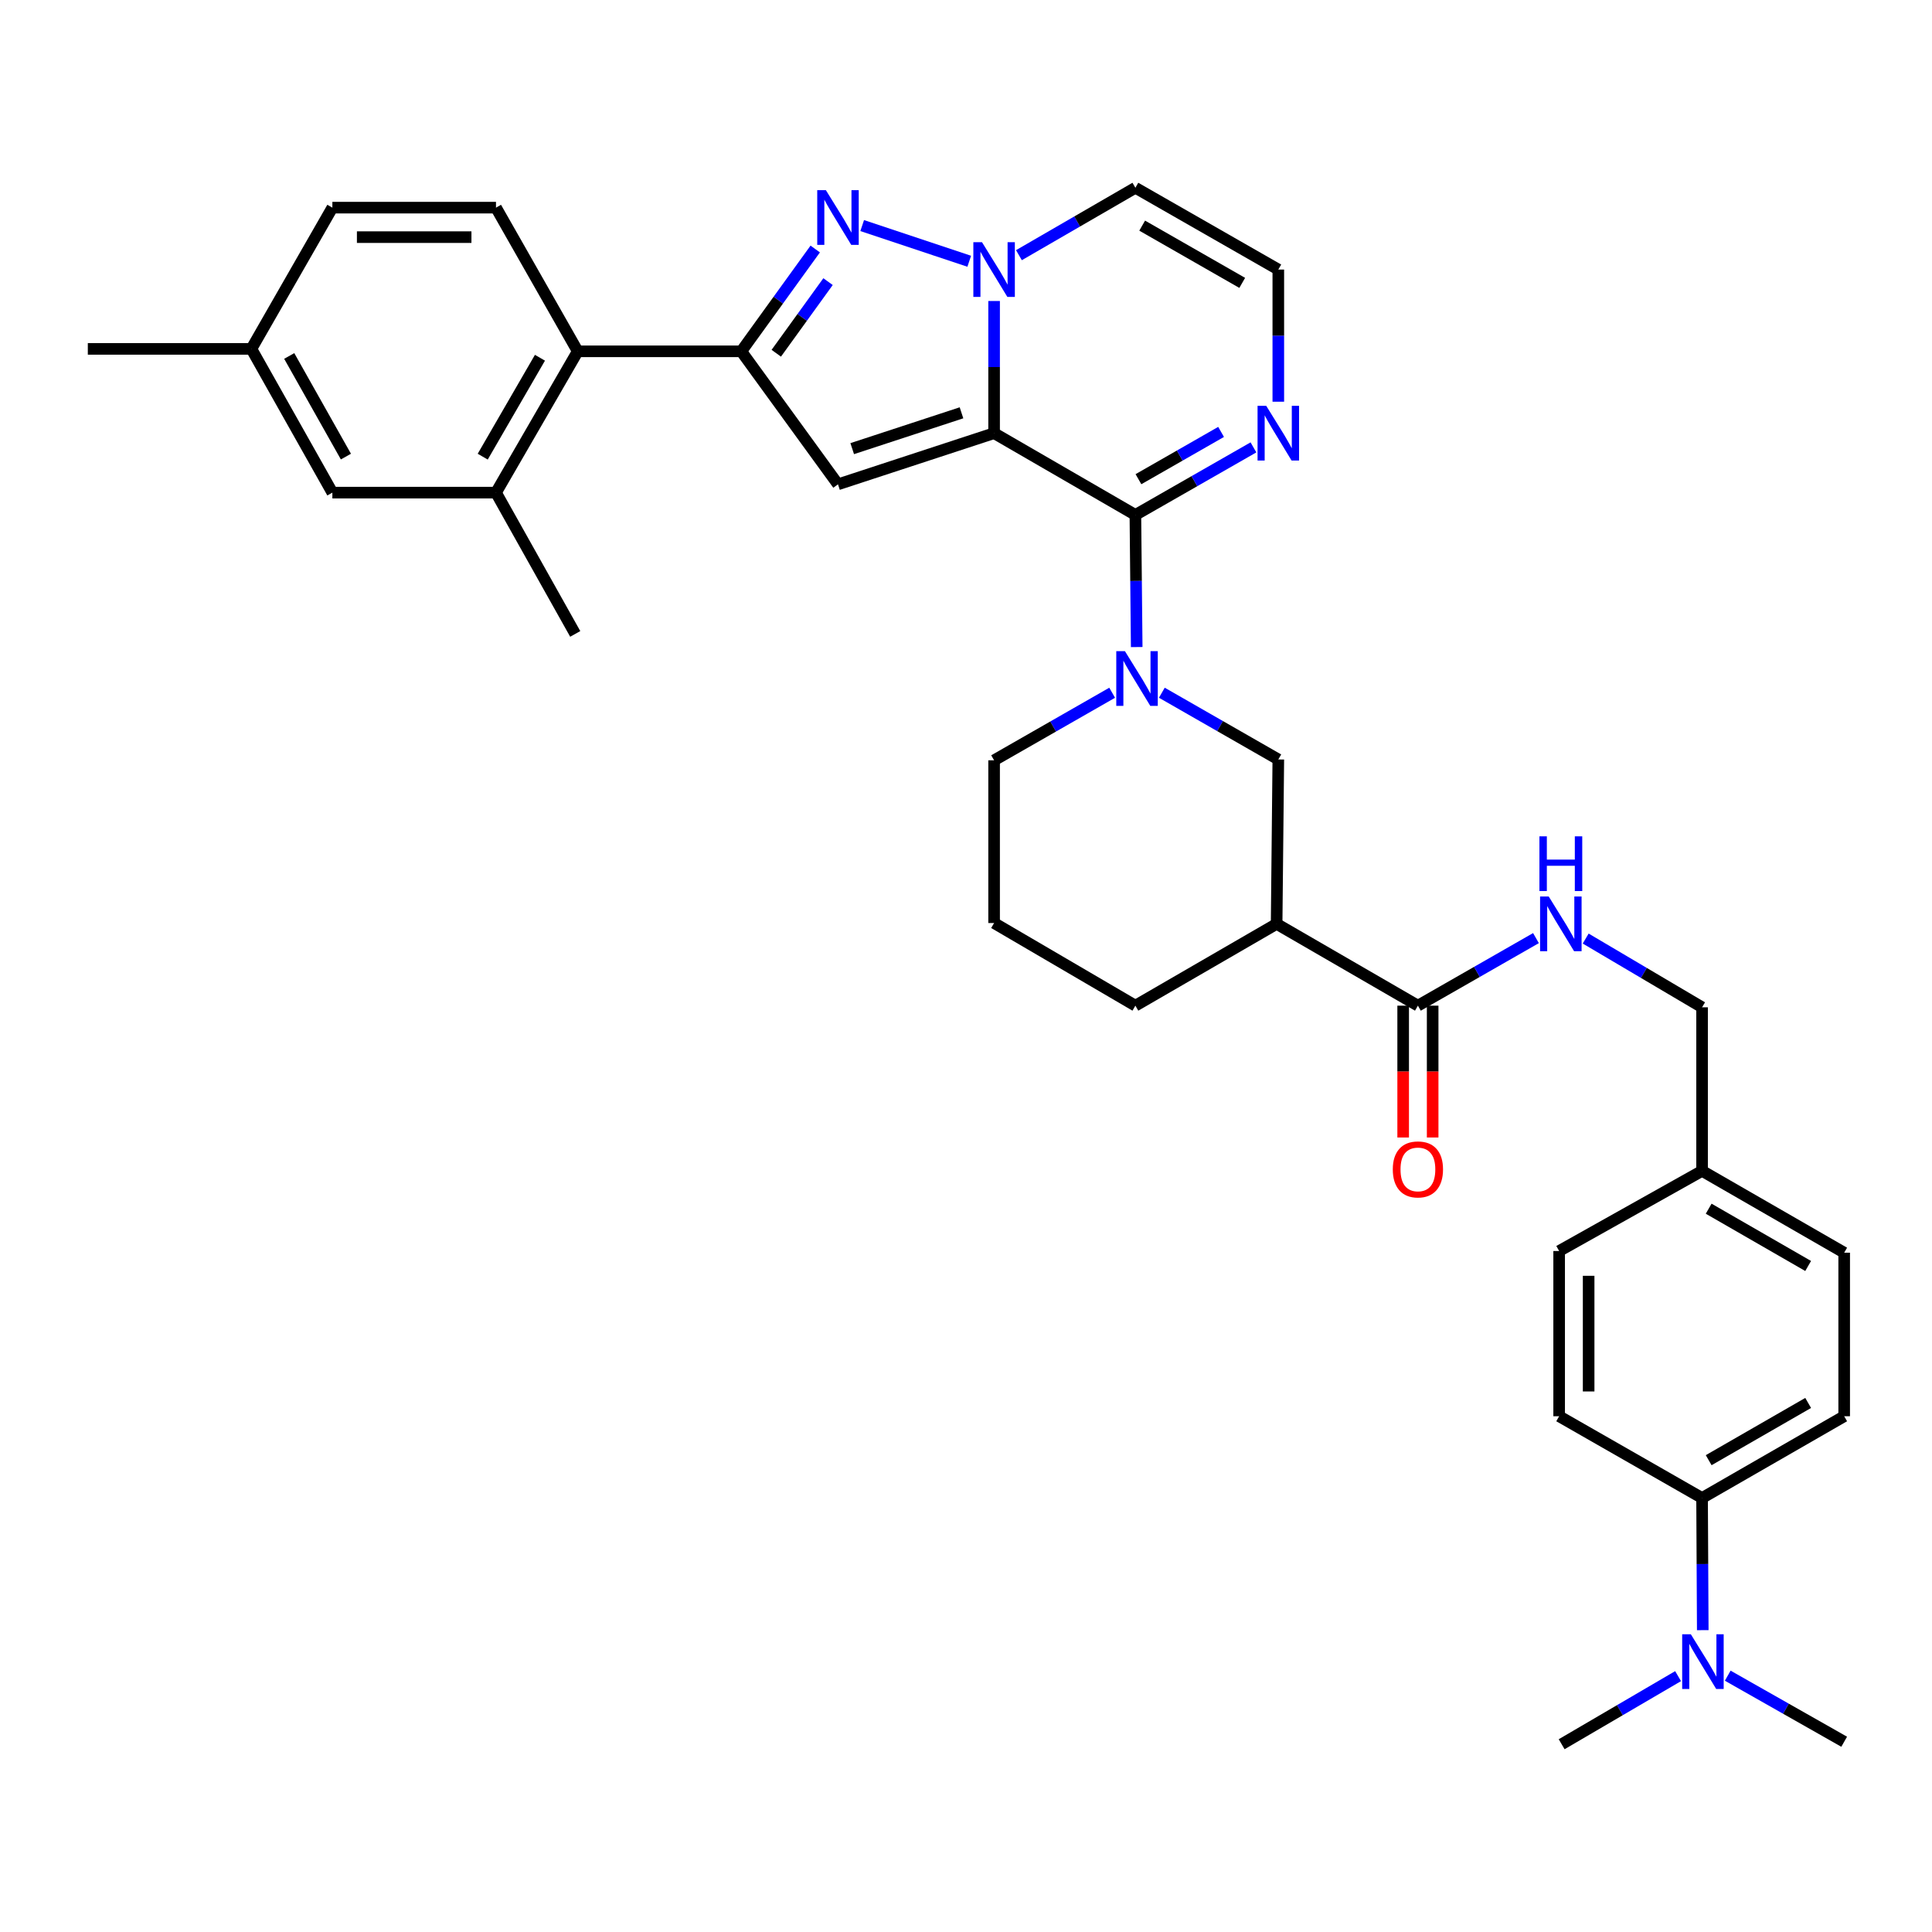 <?xml version='1.0' encoding='iso-8859-1'?>
<svg version='1.1' baseProfile='full'
              xmlns='http://www.w3.org/2000/svg'
                      xmlns:rdkit='http://www.rdkit.org/xml'
                      xmlns:xlink='http://www.w3.org/1999/xlink'
                  xml:space='preserve'
width='1000px' height='1000px' viewBox='0 0 1000 1000'>
<!-- END OF HEADER -->
<rect style='opacity:1.0;fill:#FFFFFF;stroke:none' width='1000' height='1000' x='0' y='0'> </rect>
<path class='bond-0' d='M 514.543,224.201 L 514.543,190' style='fill:none;fill-rule:evenodd;stroke:#000000;stroke-width:6px;stroke-linecap:butt;stroke-linejoin:miter;stroke-opacity:1' />
<path class='bond-0' d='M 514.543,190 L 514.543,155.799' style='fill:none;fill-rule:evenodd;stroke:#0000FF;stroke-width:6px;stroke-linecap:butt;stroke-linejoin:miter;stroke-opacity:1' />
<path class='bond-1' d='M 514.543,224.201 L 587.673,266.524' style='fill:none;fill-rule:evenodd;stroke:#000000;stroke-width:6px;stroke-linecap:butt;stroke-linejoin:miter;stroke-opacity:1' />
<path class='bond-2' d='M 514.543,224.201 L 433.738,250.692' style='fill:none;fill-rule:evenodd;stroke:#000000;stroke-width:6px;stroke-linecap:butt;stroke-linejoin:miter;stroke-opacity:1' />
<path class='bond-2' d='M 497.667,213.671 L 441.104,232.215' style='fill:none;fill-rule:evenodd;stroke:#000000;stroke-width:6px;stroke-linecap:butt;stroke-linejoin:miter;stroke-opacity:1' />
<path class='bond-3' d='M 501.674,135.232 L 446.269,116.766' style='fill:none;fill-rule:evenodd;stroke:#0000FF;stroke-width:6px;stroke-linecap:butt;stroke-linejoin:miter;stroke-opacity:1' />
<path class='bond-11' d='M 527.395,132.082 L 557.534,114.636' style='fill:none;fill-rule:evenodd;stroke:#0000FF;stroke-width:6px;stroke-linecap:butt;stroke-linejoin:miter;stroke-opacity:1' />
<path class='bond-11' d='M 557.534,114.636 L 587.673,97.19' style='fill:none;fill-rule:evenodd;stroke:#000000;stroke-width:6px;stroke-linecap:butt;stroke-linejoin:miter;stroke-opacity:1' />
<path class='bond-5' d='M 587.673,266.524 L 588.016,300.721' style='fill:none;fill-rule:evenodd;stroke:#000000;stroke-width:6px;stroke-linecap:butt;stroke-linejoin:miter;stroke-opacity:1' />
<path class='bond-5' d='M 588.016,300.721 L 588.358,334.919' style='fill:none;fill-rule:evenodd;stroke:#0000FF;stroke-width:6px;stroke-linecap:butt;stroke-linejoin:miter;stroke-opacity:1' />
<path class='bond-6' d='M 587.673,266.524 L 618.227,249.044' style='fill:none;fill-rule:evenodd;stroke:#000000;stroke-width:6px;stroke-linecap:butt;stroke-linejoin:miter;stroke-opacity:1' />
<path class='bond-6' d='M 618.227,249.044 L 648.781,231.565' style='fill:none;fill-rule:evenodd;stroke:#0000FF;stroke-width:6px;stroke-linecap:butt;stroke-linejoin:miter;stroke-opacity:1' />
<path class='bond-6' d='M 589.26,248.032 L 610.647,235.796' style='fill:none;fill-rule:evenodd;stroke:#000000;stroke-width:6px;stroke-linecap:butt;stroke-linejoin:miter;stroke-opacity:1' />
<path class='bond-6' d='M 610.647,235.796 L 632.035,223.56' style='fill:none;fill-rule:evenodd;stroke:#0000FF;stroke-width:6px;stroke-linecap:butt;stroke-linejoin:miter;stroke-opacity:1' />
<path class='bond-4' d='M 433.738,250.692 L 383.69,181.844' style='fill:none;fill-rule:evenodd;stroke:#000000;stroke-width:6px;stroke-linecap:butt;stroke-linejoin:miter;stroke-opacity:1' />
<path class='bond-35' d='M 421.962,128.886 L 402.826,155.365' style='fill:none;fill-rule:evenodd;stroke:#0000FF;stroke-width:6px;stroke-linecap:butt;stroke-linejoin:miter;stroke-opacity:1' />
<path class='bond-35' d='M 402.826,155.365 L 383.69,181.844' style='fill:none;fill-rule:evenodd;stroke:#000000;stroke-width:6px;stroke-linecap:butt;stroke-linejoin:miter;stroke-opacity:1' />
<path class='bond-35' d='M 428.592,145.77 L 415.197,164.305' style='fill:none;fill-rule:evenodd;stroke:#0000FF;stroke-width:6px;stroke-linecap:butt;stroke-linejoin:miter;stroke-opacity:1' />
<path class='bond-35' d='M 415.197,164.305 L 401.802,182.841' style='fill:none;fill-rule:evenodd;stroke:#000000;stroke-width:6px;stroke-linecap:butt;stroke-linejoin:miter;stroke-opacity:1' />
<path class='bond-8' d='M 383.69,181.844 L 299.036,181.844' style='fill:none;fill-rule:evenodd;stroke:#000000;stroke-width:6px;stroke-linecap:butt;stroke-linejoin:miter;stroke-opacity:1' />
<path class='bond-10' d='M 601.368,358.556 L 631.51,375.825' style='fill:none;fill-rule:evenodd;stroke:#0000FF;stroke-width:6px;stroke-linecap:butt;stroke-linejoin:miter;stroke-opacity:1' />
<path class='bond-10' d='M 631.51,375.825 L 661.651,393.095' style='fill:none;fill-rule:evenodd;stroke:#000000;stroke-width:6px;stroke-linecap:butt;stroke-linejoin:miter;stroke-opacity:1' />
<path class='bond-23' d='M 575.65,358.562 L 545.097,376.049' style='fill:none;fill-rule:evenodd;stroke:#0000FF;stroke-width:6px;stroke-linecap:butt;stroke-linejoin:miter;stroke-opacity:1' />
<path class='bond-23' d='M 545.097,376.049 L 514.543,393.535' style='fill:none;fill-rule:evenodd;stroke:#000000;stroke-width:6px;stroke-linecap:butt;stroke-linejoin:miter;stroke-opacity:1' />
<path class='bond-13' d='M 661.651,207.924 L 661.651,173.723' style='fill:none;fill-rule:evenodd;stroke:#0000FF;stroke-width:6px;stroke-linecap:butt;stroke-linejoin:miter;stroke-opacity:1' />
<path class='bond-13' d='M 661.651,173.723 L 661.651,139.522' style='fill:none;fill-rule:evenodd;stroke:#000000;stroke-width:6px;stroke-linecap:butt;stroke-linejoin:miter;stroke-opacity:1' />
<path class='bond-7' d='M 660.778,478.198 L 661.651,393.095' style='fill:none;fill-rule:evenodd;stroke:#000000;stroke-width:6px;stroke-linecap:butt;stroke-linejoin:miter;stroke-opacity:1' />
<path class='bond-9' d='M 660.778,478.198 L 733.908,520.53' style='fill:none;fill-rule:evenodd;stroke:#000000;stroke-width:6px;stroke-linecap:butt;stroke-linejoin:miter;stroke-opacity:1' />
<path class='bond-37' d='M 660.778,478.198 L 587.673,520.53' style='fill:none;fill-rule:evenodd;stroke:#000000;stroke-width:6px;stroke-linecap:butt;stroke-linejoin:miter;stroke-opacity:1' />
<path class='bond-12' d='M 299.036,181.844 L 256.722,254.983' style='fill:none;fill-rule:evenodd;stroke:#000000;stroke-width:6px;stroke-linecap:butt;stroke-linejoin:miter;stroke-opacity:1' />
<path class='bond-12' d='M 279.477,185.172 L 249.857,236.369' style='fill:none;fill-rule:evenodd;stroke:#000000;stroke-width:6px;stroke-linecap:butt;stroke-linejoin:miter;stroke-opacity:1' />
<path class='bond-15' d='M 299.036,181.844 L 256.722,107.476' style='fill:none;fill-rule:evenodd;stroke:#000000;stroke-width:6px;stroke-linecap:butt;stroke-linejoin:miter;stroke-opacity:1' />
<path class='bond-14' d='M 733.908,520.53 L 764.462,503.046' style='fill:none;fill-rule:evenodd;stroke:#000000;stroke-width:6px;stroke-linecap:butt;stroke-linejoin:miter;stroke-opacity:1' />
<path class='bond-14' d='M 764.462,503.046 L 795.016,485.563' style='fill:none;fill-rule:evenodd;stroke:#0000FF;stroke-width:6px;stroke-linecap:butt;stroke-linejoin:miter;stroke-opacity:1' />
<path class='bond-19' d='M 726.276,520.53 L 726.276,554.647' style='fill:none;fill-rule:evenodd;stroke:#000000;stroke-width:6px;stroke-linecap:butt;stroke-linejoin:miter;stroke-opacity:1' />
<path class='bond-19' d='M 726.276,554.647 L 726.276,588.764' style='fill:none;fill-rule:evenodd;stroke:#FF0000;stroke-width:6px;stroke-linecap:butt;stroke-linejoin:miter;stroke-opacity:1' />
<path class='bond-19' d='M 741.54,520.53 L 741.54,554.647' style='fill:none;fill-rule:evenodd;stroke:#000000;stroke-width:6px;stroke-linecap:butt;stroke-linejoin:miter;stroke-opacity:1' />
<path class='bond-19' d='M 741.54,554.647 L 741.54,588.764' style='fill:none;fill-rule:evenodd;stroke:#FF0000;stroke-width:6px;stroke-linecap:butt;stroke-linejoin:miter;stroke-opacity:1' />
<path class='bond-36' d='M 587.673,97.19 L 661.651,139.522' style='fill:none;fill-rule:evenodd;stroke:#000000;stroke-width:6px;stroke-linecap:butt;stroke-linejoin:miter;stroke-opacity:1' />
<path class='bond-36' d='M 591.189,116.788 L 642.974,146.42' style='fill:none;fill-rule:evenodd;stroke:#000000;stroke-width:6px;stroke-linecap:butt;stroke-linejoin:miter;stroke-opacity:1' />
<path class='bond-17' d='M 256.722,254.983 L 172.033,254.983' style='fill:none;fill-rule:evenodd;stroke:#000000;stroke-width:6px;stroke-linecap:butt;stroke-linejoin:miter;stroke-opacity:1' />
<path class='bond-30' d='M 256.722,254.983 L 297.739,328.113' style='fill:none;fill-rule:evenodd;stroke:#000000;stroke-width:6px;stroke-linecap:butt;stroke-linejoin:miter;stroke-opacity:1' />
<path class='bond-22' d='M 820.749,485.796 L 850.87,503.587' style='fill:none;fill-rule:evenodd;stroke:#0000FF;stroke-width:6px;stroke-linecap:butt;stroke-linejoin:miter;stroke-opacity:1' />
<path class='bond-22' d='M 850.87,503.587 L 880.991,521.378' style='fill:none;fill-rule:evenodd;stroke:#000000;stroke-width:6px;stroke-linecap:butt;stroke-linejoin:miter;stroke-opacity:1' />
<path class='bond-24' d='M 256.722,107.476 L 172.033,107.476' style='fill:none;fill-rule:evenodd;stroke:#000000;stroke-width:6px;stroke-linecap:butt;stroke-linejoin:miter;stroke-opacity:1' />
<path class='bond-24' d='M 244.018,122.74 L 184.737,122.74' style='fill:none;fill-rule:evenodd;stroke:#000000;stroke-width:6px;stroke-linecap:butt;stroke-linejoin:miter;stroke-opacity:1' />
<path class='bond-16' d='M 880.991,775.366 L 954.545,733.043' style='fill:none;fill-rule:evenodd;stroke:#000000;stroke-width:6px;stroke-linecap:butt;stroke-linejoin:miter;stroke-opacity:1' />
<path class='bond-16' d='M 884.412,755.788 L 935.9,726.162' style='fill:none;fill-rule:evenodd;stroke:#000000;stroke-width:6px;stroke-linecap:butt;stroke-linejoin:miter;stroke-opacity:1' />
<path class='bond-18' d='M 880.991,775.366 L 881.169,809.568' style='fill:none;fill-rule:evenodd;stroke:#000000;stroke-width:6px;stroke-linecap:butt;stroke-linejoin:miter;stroke-opacity:1' />
<path class='bond-18' d='M 881.169,809.568 L 881.347,843.769' style='fill:none;fill-rule:evenodd;stroke:#0000FF;stroke-width:6px;stroke-linecap:butt;stroke-linejoin:miter;stroke-opacity:1' />
<path class='bond-39' d='M 880.991,775.366 L 807.013,733.043' style='fill:none;fill-rule:evenodd;stroke:#000000;stroke-width:6px;stroke-linecap:butt;stroke-linejoin:miter;stroke-opacity:1' />
<path class='bond-38' d='M 172.033,254.983 L 130.117,180.581' style='fill:none;fill-rule:evenodd;stroke:#000000;stroke-width:6px;stroke-linecap:butt;stroke-linejoin:miter;stroke-opacity:1' />
<path class='bond-38' d='M 179.044,236.331 L 149.703,184.249' style='fill:none;fill-rule:evenodd;stroke:#000000;stroke-width:6px;stroke-linecap:butt;stroke-linejoin:miter;stroke-opacity:1' />
<path class='bond-32' d='M 868.574,867.566 L 838.442,885.188' style='fill:none;fill-rule:evenodd;stroke:#0000FF;stroke-width:6px;stroke-linecap:butt;stroke-linejoin:miter;stroke-opacity:1' />
<path class='bond-32' d='M 838.442,885.188 L 808.31,902.81' style='fill:none;fill-rule:evenodd;stroke:#000000;stroke-width:6px;stroke-linecap:butt;stroke-linejoin:miter;stroke-opacity:1' />
<path class='bond-33' d='M 894.274,867.331 L 924.41,884.426' style='fill:none;fill-rule:evenodd;stroke:#0000FF;stroke-width:6px;stroke-linecap:butt;stroke-linejoin:miter;stroke-opacity:1' />
<path class='bond-33' d='M 924.41,884.426 L 954.545,901.521' style='fill:none;fill-rule:evenodd;stroke:#000000;stroke-width:6px;stroke-linecap:butt;stroke-linejoin:miter;stroke-opacity:1' />
<path class='bond-20' d='M 954.545,733.043 L 954.545,648.397' style='fill:none;fill-rule:evenodd;stroke:#000000;stroke-width:6px;stroke-linecap:butt;stroke-linejoin:miter;stroke-opacity:1' />
<path class='bond-21' d='M 807.013,733.043 L 807.013,647.524' style='fill:none;fill-rule:evenodd;stroke:#000000;stroke-width:6px;stroke-linecap:butt;stroke-linejoin:miter;stroke-opacity:1' />
<path class='bond-21' d='M 822.277,720.215 L 822.277,660.352' style='fill:none;fill-rule:evenodd;stroke:#000000;stroke-width:6px;stroke-linecap:butt;stroke-linejoin:miter;stroke-opacity:1' />
<path class='bond-26' d='M 880.991,521.378 L 880.991,606.041' style='fill:none;fill-rule:evenodd;stroke:#000000;stroke-width:6px;stroke-linecap:butt;stroke-linejoin:miter;stroke-opacity:1' />
<path class='bond-31' d='M 514.543,393.535 L 514.543,477.757' style='fill:none;fill-rule:evenodd;stroke:#000000;stroke-width:6px;stroke-linecap:butt;stroke-linejoin:miter;stroke-opacity:1' />
<path class='bond-25' d='M 172.033,107.476 L 130.117,180.581' style='fill:none;fill-rule:evenodd;stroke:#000000;stroke-width:6px;stroke-linecap:butt;stroke-linejoin:miter;stroke-opacity:1' />
<path class='bond-34' d='M 130.117,180.581 L 45.455,180.581' style='fill:none;fill-rule:evenodd;stroke:#000000;stroke-width:6px;stroke-linecap:butt;stroke-linejoin:miter;stroke-opacity:1' />
<path class='bond-27' d='M 880.991,606.041 L 807.013,647.524' style='fill:none;fill-rule:evenodd;stroke:#000000;stroke-width:6px;stroke-linecap:butt;stroke-linejoin:miter;stroke-opacity:1' />
<path class='bond-28' d='M 880.991,606.041 L 954.545,648.397' style='fill:none;fill-rule:evenodd;stroke:#000000;stroke-width:6px;stroke-linecap:butt;stroke-linejoin:miter;stroke-opacity:1' />
<path class='bond-28' d='M 884.407,625.621 L 935.895,655.271' style='fill:none;fill-rule:evenodd;stroke:#000000;stroke-width:6px;stroke-linecap:butt;stroke-linejoin:miter;stroke-opacity:1' />
<path class='bond-29' d='M 587.673,520.53 L 514.543,477.757' style='fill:none;fill-rule:evenodd;stroke:#000000;stroke-width:6px;stroke-linecap:butt;stroke-linejoin:miter;stroke-opacity:1' />
<path  class='atom-1' d='M 508.283 125.362
L 517.563 140.362
Q 518.483 141.842, 519.963 144.522
Q 521.443 147.202, 521.523 147.362
L 521.523 125.362
L 525.283 125.362
L 525.283 153.682
L 521.403 153.682
L 511.443 137.282
Q 510.283 135.362, 509.043 133.162
Q 507.843 130.962, 507.483 130.282
L 507.483 153.682
L 503.803 153.682
L 503.803 125.362
L 508.283 125.362
' fill='#0000FF'/>
<path  class='atom-4' d='M 427.478 98.43
L 436.758 113.43
Q 437.678 114.91, 439.158 117.59
Q 440.638 120.27, 440.718 120.43
L 440.718 98.43
L 444.478 98.43
L 444.478 126.75
L 440.598 126.75
L 430.638 110.35
Q 429.478 108.43, 428.238 106.23
Q 427.038 104.03, 426.678 103.35
L 426.678 126.75
L 422.998 126.75
L 422.998 98.43
L 427.478 98.43
' fill='#0000FF'/>
<path  class='atom-6' d='M 582.261 337.036
L 591.541 352.036
Q 592.461 353.516, 593.941 356.196
Q 595.421 358.876, 595.501 359.036
L 595.501 337.036
L 599.261 337.036
L 599.261 365.356
L 595.381 365.356
L 585.421 348.956
Q 584.261 347.036, 583.021 344.836
Q 581.821 342.636, 581.461 341.956
L 581.461 365.356
L 577.781 365.356
L 577.781 337.036
L 582.261 337.036
' fill='#0000FF'/>
<path  class='atom-7' d='M 655.391 210.041
L 664.671 225.041
Q 665.591 226.521, 667.071 229.201
Q 668.551 231.881, 668.631 232.041
L 668.631 210.041
L 672.391 210.041
L 672.391 238.361
L 668.511 238.361
L 658.551 221.961
Q 657.391 220.041, 656.151 217.841
Q 654.951 215.641, 654.591 214.961
L 654.591 238.361
L 650.911 238.361
L 650.911 210.041
L 655.391 210.041
' fill='#0000FF'/>
<path  class='atom-15' d='M 801.626 464.038
L 810.906 479.038
Q 811.826 480.518, 813.306 483.198
Q 814.786 485.878, 814.866 486.038
L 814.866 464.038
L 818.626 464.038
L 818.626 492.358
L 814.746 492.358
L 804.786 475.958
Q 803.626 474.038, 802.386 471.838
Q 801.186 469.638, 800.826 468.958
L 800.826 492.358
L 797.146 492.358
L 797.146 464.038
L 801.626 464.038
' fill='#0000FF'/>
<path  class='atom-15' d='M 796.806 432.886
L 800.646 432.886
L 800.646 444.926
L 815.126 444.926
L 815.126 432.886
L 818.966 432.886
L 818.966 461.206
L 815.126 461.206
L 815.126 448.126
L 800.646 448.126
L 800.646 461.206
L 796.806 461.206
L 796.806 432.886
' fill='#0000FF'/>
<path  class='atom-19' d='M 875.172 845.886
L 884.452 860.886
Q 885.372 862.366, 886.852 865.046
Q 888.332 867.726, 888.412 867.886
L 888.412 845.886
L 892.172 845.886
L 892.172 874.206
L 888.292 874.206
L 878.332 857.806
Q 877.172 855.886, 875.932 853.686
Q 874.732 851.486, 874.372 850.806
L 874.372 874.206
L 870.692 874.206
L 870.692 845.886
L 875.172 845.886
' fill='#0000FF'/>
<path  class='atom-20' d='M 720.908 605.281
Q 720.908 598.481, 724.268 594.681
Q 727.628 590.881, 733.908 590.881
Q 740.188 590.881, 743.548 594.681
Q 746.908 598.481, 746.908 605.281
Q 746.908 612.161, 743.508 616.081
Q 740.108 619.961, 733.908 619.961
Q 727.668 619.961, 724.268 616.081
Q 720.908 612.201, 720.908 605.281
M 733.908 616.761
Q 738.228 616.761, 740.548 613.881
Q 742.908 610.961, 742.908 605.281
Q 742.908 599.721, 740.548 596.921
Q 738.228 594.081, 733.908 594.081
Q 729.588 594.081, 727.228 596.881
Q 724.908 599.681, 724.908 605.281
Q 724.908 611.001, 727.228 613.881
Q 729.588 616.761, 733.908 616.761
' fill='#FF0000'/>
</svg>
